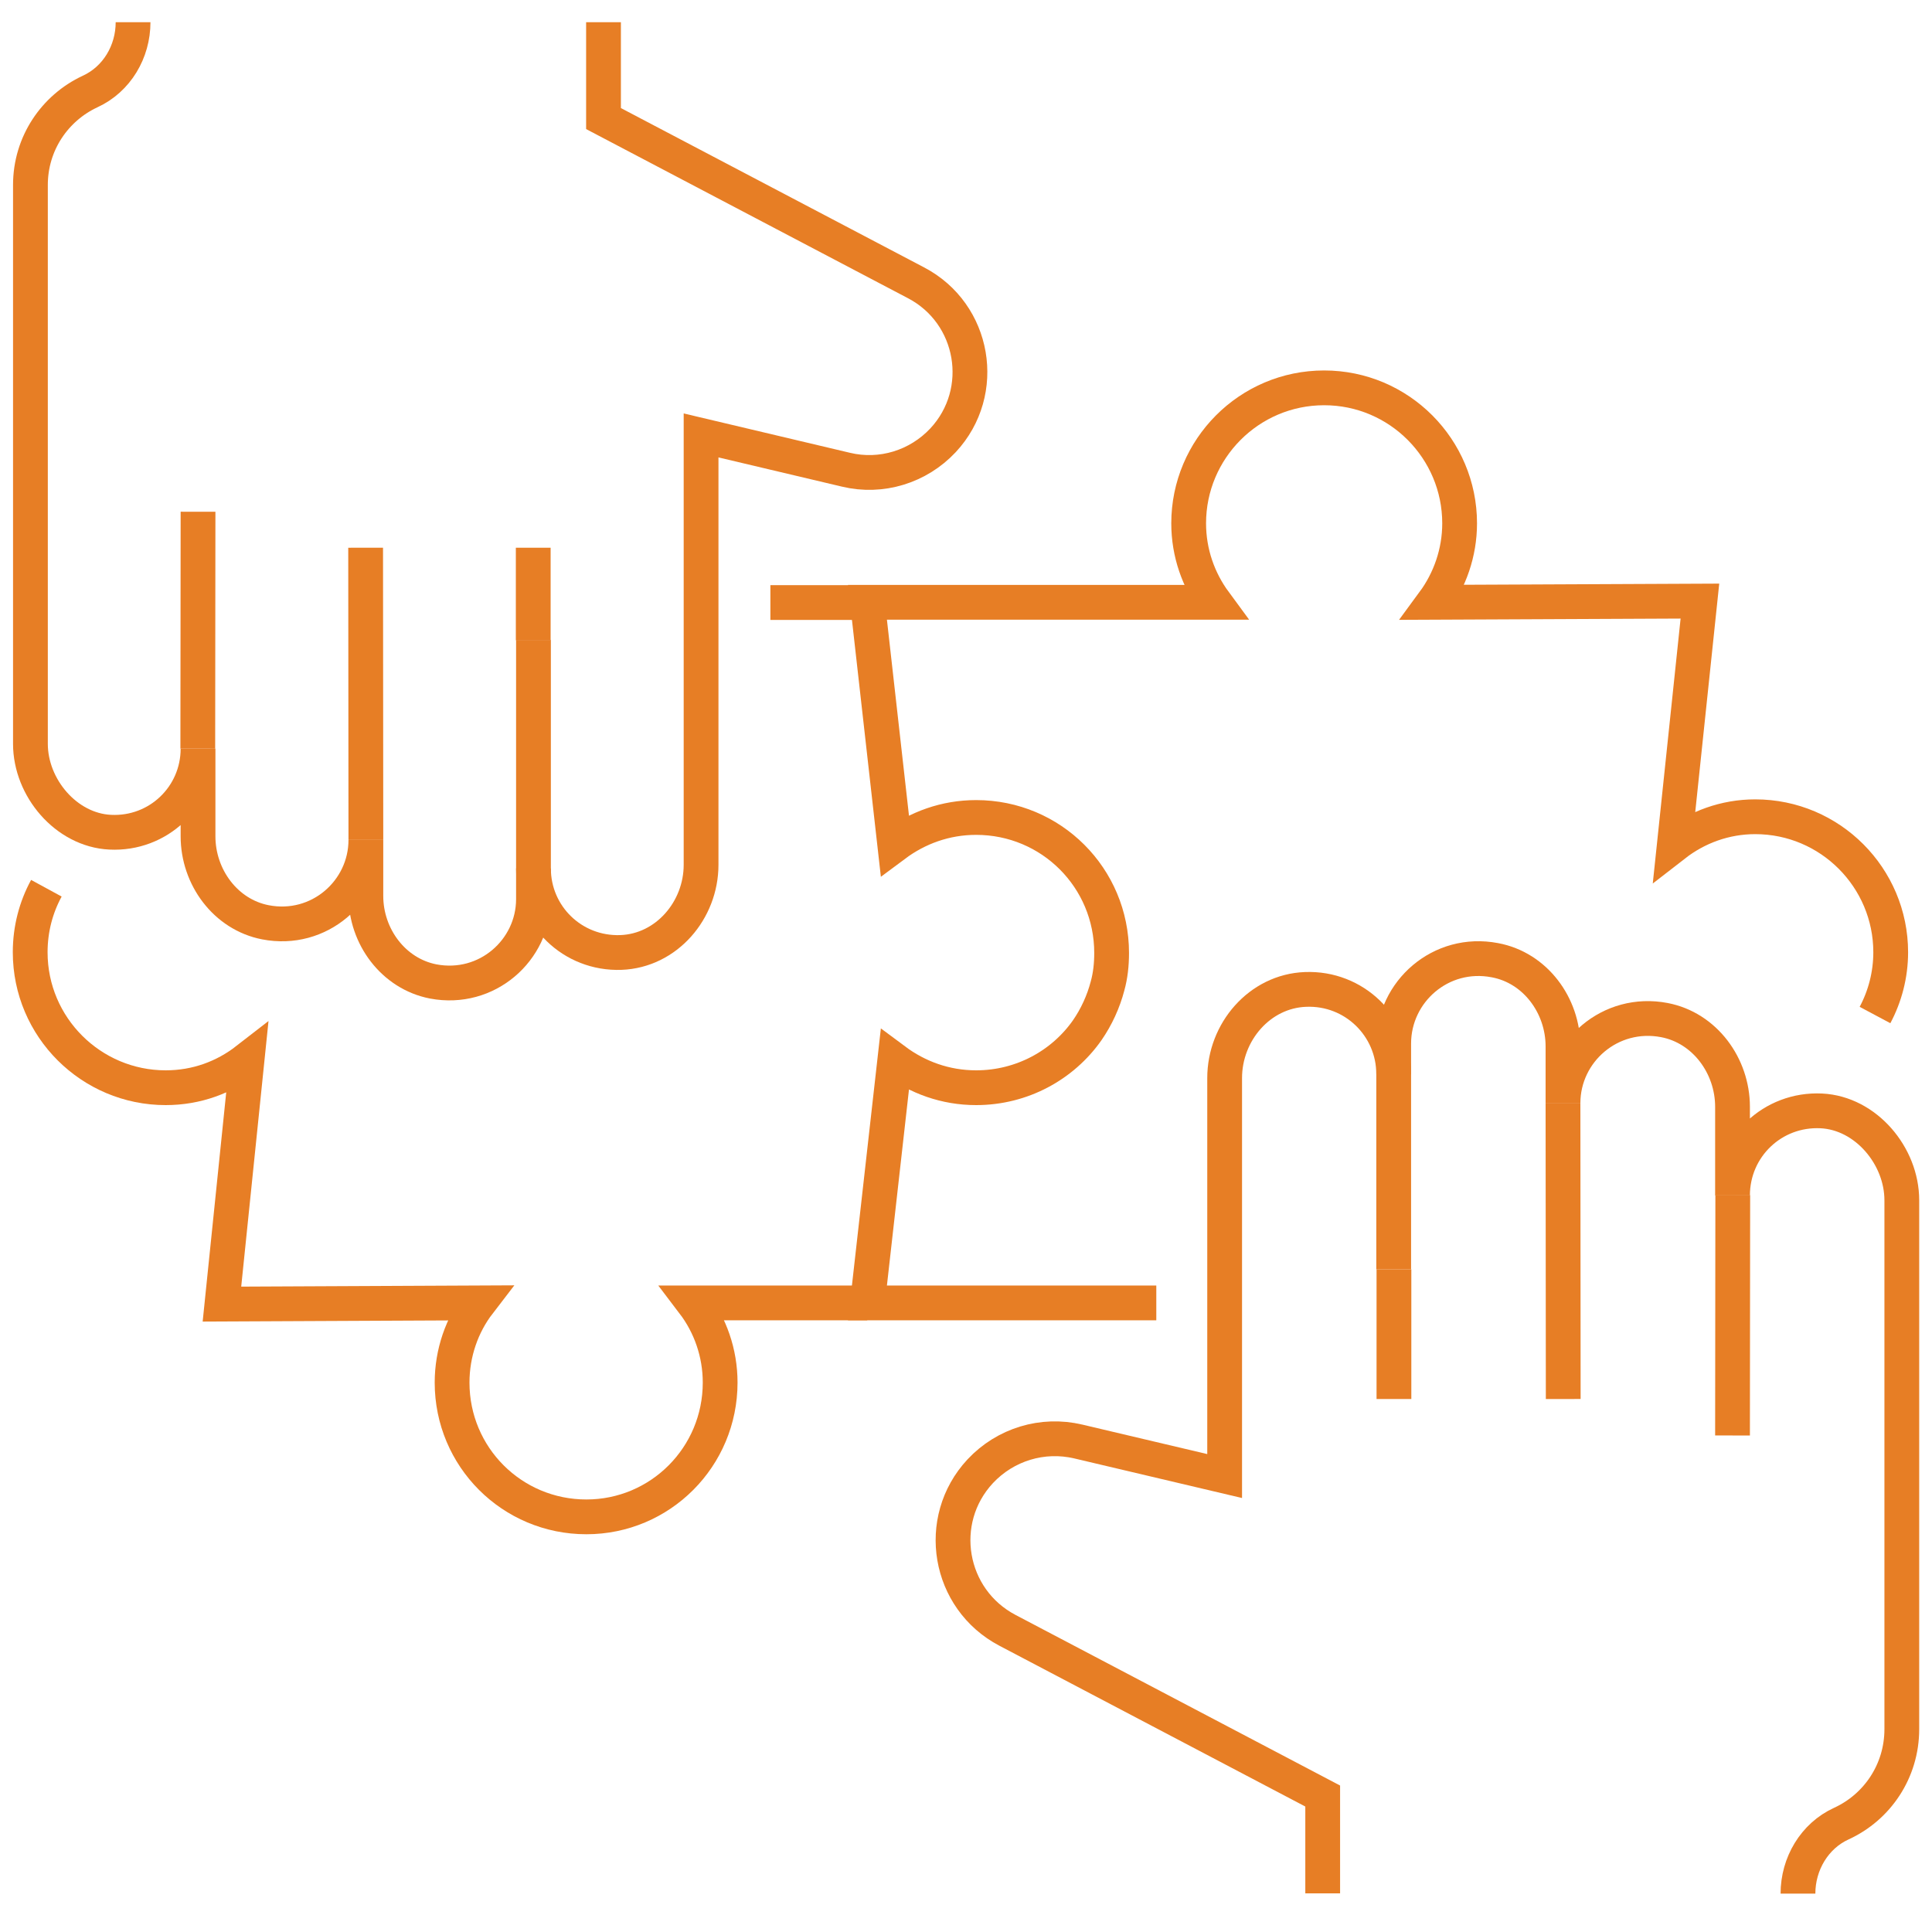 <?xml version="1.0" encoding="utf-8"?>
<!-- Generator: Adobe Illustrator 24.0.1, SVG Export Plug-In . SVG Version: 6.00 Build 0)  -->
<svg version="1.1" id="Layer_1" xmlns="http://www.w3.org/2000/svg" xmlns:xlink="http://www.w3.org/1999/xlink" x="0px" y="0px"
	 viewBox="0 0 80 80" style="enable-background:new 0 0 80 80;" xml:space="preserve">
<style type="text/css">
	.st0{fill:none;stroke:#E77E25;stroke-width:1.44;stroke-miterlimit:10;}
</style>
<title>icon-unite-yellow</title>
<g>
	<g>
		<g>
			<path class="st0" d="M22.08,26.51"/>
			<line class="st0" x1="22.08" y1="26.51" x2="22.08" y2="22.68"/>
			<line class="st0" x1="15.15" y1="34.78" x2="15.14" y2="22.68"/>
			<line class="st0" x1="8.19" y1="31" x2="8.2" y2="21.19"/>
			<path class="st0" d="M22.09,26.5v9.46c0,1.96,1.61,3.55,3.62,3.48c1.89-0.07,3.32-1.75,3.32-3.63V18.03l6,1.42
				c1.46,0.35,2.99-0.12,4.02-1.22l0,0c1.87-2.01,1.31-5.25-1.12-6.52L24.99,4.91V0.92"/>
			<path class="st0" d="M5.51,0.92L5.51,0.92c0,1.22-0.67,2.36-1.78,2.87C2.27,4.47,1.26,5.94,1.26,7.66V30.8
				c0,1.82,1.48,3.57,3.3,3.66c2,0.1,3.64-1.48,3.64-3.46v3.63c0,1.69,1.14,3.24,2.79,3.56c2.22,0.43,4.16-1.28,4.16-3.41v2.32
				c0,1.68,1.14,3.22,2.79,3.54c2.22,0.42,4.15-1.29,4.15-3.41v-1.27"/>
		</g>
	</g>
	<line class="st0" x1="31.9" y1="24.95" x2="35.93" y2="24.95"/>
	<path class="st0" d="M1.92,36.78c-0.43,0.79-0.67,1.69-0.67,2.65c0,3.11,2.53,5.61,5.61,5.61c1.28,0,2.43-0.43,3.37-1.16L9.19,54
		l10.64-0.05c-0.7,0.91-1.11,2.07-1.11,3.3c0,3.08,2.48,5.56,5.56,5.56c3.06,0,5.54-2.48,5.54-5.56c0-1.23-0.41-2.38-1.11-3.3h7.2"
		/>
	<path class="st0" d="M77.64,42.03c0.41-0.77,0.65-1.66,0.65-2.6c0-3.08-2.5-5.61-5.61-5.61c-1.25,0-2.41,0.43-3.35,1.16l1.06-10.09
		l-11.03,0.05c0.67-0.91,1.08-2.05,1.08-3.27c0-3.08-2.5-5.61-5.61-5.61c-3.11,0-5.61,2.53-5.61,5.61c0,1.23,0.41,2.36,1.08,3.27
		H35.92l1.13,10.04c0.94-0.7,2.09-1.13,3.37-1.13c3.11,0,5.61,2.5,5.61,5.61c0,0.48-0.05,0.94-0.17,1.37
		c-0.17,0.65-0.46,1.28-0.84,1.83c-1.01,1.44-2.7,2.38-4.6,2.38c-1.28,0-2.43-0.43-3.37-1.13l-1.13,10.04h11.96"/>
	<g>
		<g>
			<line class="st0" x1="57.72" y1="52.56" x2="57.72" y2="57.93"/>
			<line class="st0" x1="64.72" y1="45.67" x2="64.73" y2="57.93"/>
			<line class="st0" x1="71.75" y1="49.49" x2="71.74" y2="59.44"/>
			<path class="st0" d="M57.71,52.56v-8.08c0-1.98-1.63-3.59-3.65-3.51c-1.9,0.07-3.35,1.76-3.35,3.67v16.48l-6.06-1.43
				c-1.48-0.35-3.02,0.12-4.06,1.23l0,0c-1.89,2.03-1.33,5.3,1.13,6.59l13.05,6.86v4.03"/>
			<path class="st0" d="M74.45,78.41L74.45,78.41c0-1.23,0.68-2.39,1.8-2.9c1.48-0.68,2.5-2.17,2.5-3.91v-21.9
				c0-1.84-1.49-3.61-3.33-3.7c-2.02-0.1-3.68,1.49-3.68,3.5v-3.67c0-1.7-1.15-3.27-2.82-3.59c-2.24-0.43-4.2,1.29-4.2,3.44v-2.35
				c0-1.7-1.15-3.26-2.82-3.57c-2.24-0.43-4.19,1.3-4.19,3.45v1.28"/>
		</g>
	</g>
</g>
</svg>
